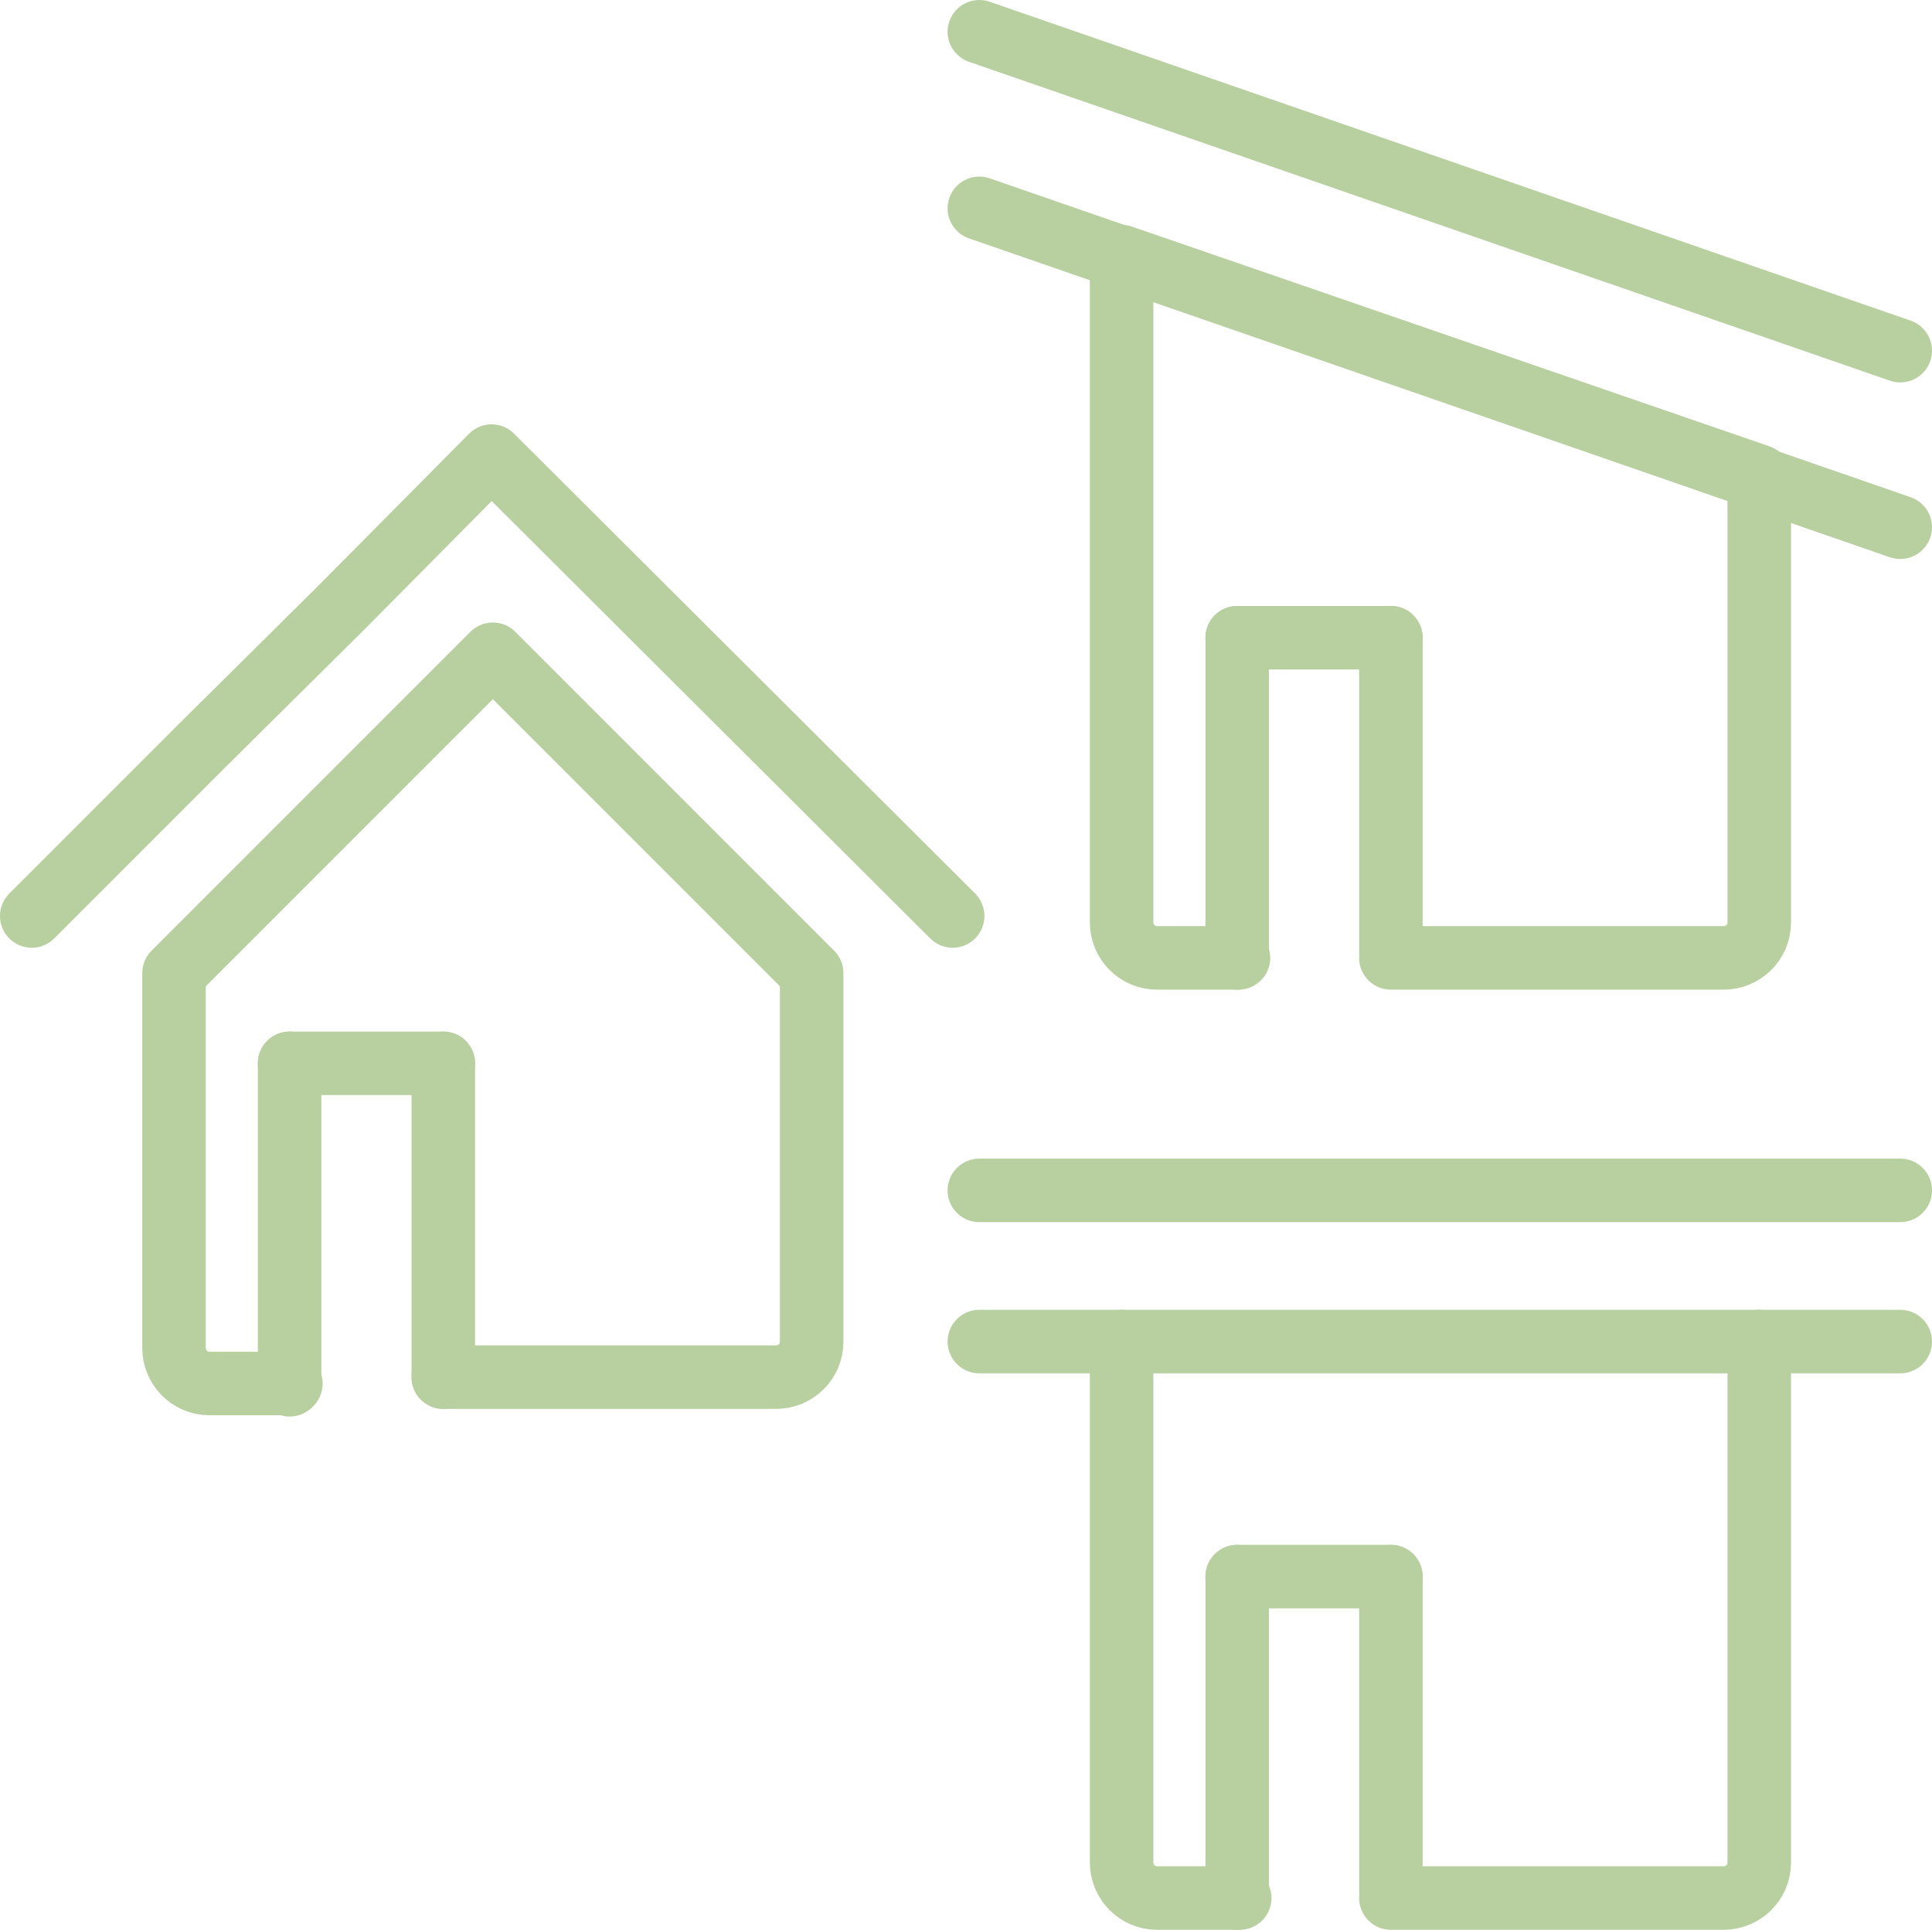 <?xml version="1.0" encoding="UTF-8"?>
<svg id="Lag_2" data-name="Lag 2" xmlns="http://www.w3.org/2000/svg" viewBox="0 0 15.21 15.19">
  <defs>
    <style>
      .cls-1 {
        fill: none;
        stroke: #b8cf9f;
        stroke-linecap: round;
        stroke-linejoin: round;
        stroke-width: .5px;
      }
    </style>
  </defs>
  <g id="Tekst">
    <line class="cls-1" x1="7.71" y1=".25" x2="14.96" y2="2.76"/>
    <g>
      <line class="cls-1" x1="9.74" y1="7.54" x2="9.74" y2="5.02"/>
      <line class="cls-1" x1="10.95" y1="5.02" x2="9.74" y2="5.02"/>
      <line class="cls-1" x1="10.95" y1="7.49" x2="10.95" y2="5.02"/>
    </g>
    <line class="cls-1" x1="7.71" y1="1.64" x2="14.96" y2="4.15"/>
    <path class="cls-1" d="M10.95,7.54h2.62c.15,0,.28-.12.28-.28v-3.51s-5.02-1.73-5.02-1.73v5.24c0,.15.12.28.28.28h.64"/>
    <g>
      <polyline class="cls-1" points=".25 7.21 1.57 5.89 2.69 4.78 3.87 3.59 7.5 7.21"/>
      <g>
        <line class="cls-1" x1="2.28" y1="10.9" x2="2.28" y2="8.37"/>
        <line class="cls-1" x1="3.49" y1="8.37" x2="2.28" y2="8.37"/>
        <line class="cls-1" x1="3.49" y1="10.84" x2="3.49" y2="8.37"/>
      </g>
      <path class="cls-1" d="M3.49,10.84h2.62c.15,0,.28-.12.28-.28v-2.9l-2.51-2.51-2.51,2.51v2.95c0,.15.12.28.28.28h.64"/>
    </g>
    <g>
      <line class="cls-1" x1="7.71" y1="9.37" x2="14.96" y2="9.37"/>
      <line class="cls-1" x1="8.83" y1="10.56" x2="7.71" y2="10.56"/>
      <line class="cls-1" x1="13.85" y1="10.56" x2="14.96" y2="10.56"/>
      <g>
        <line class="cls-1" x1="9.74" y1="14.94" x2="9.74" y2="12.41"/>
        <line class="cls-1" x1="10.95" y1="12.41" x2="9.74" y2="12.41"/>
        <line class="cls-1" x1="10.95" y1="14.88" x2="10.95" y2="12.41"/>
      </g>
      <path class="cls-1" d="M10.95,14.94h2.62c.15,0,.28-.12.28-.28v-4.1h-5.02s0,4.1,0,4.1c0,.15.12.28.28.28h.65"/>
    </g>
  </g>
</svg>